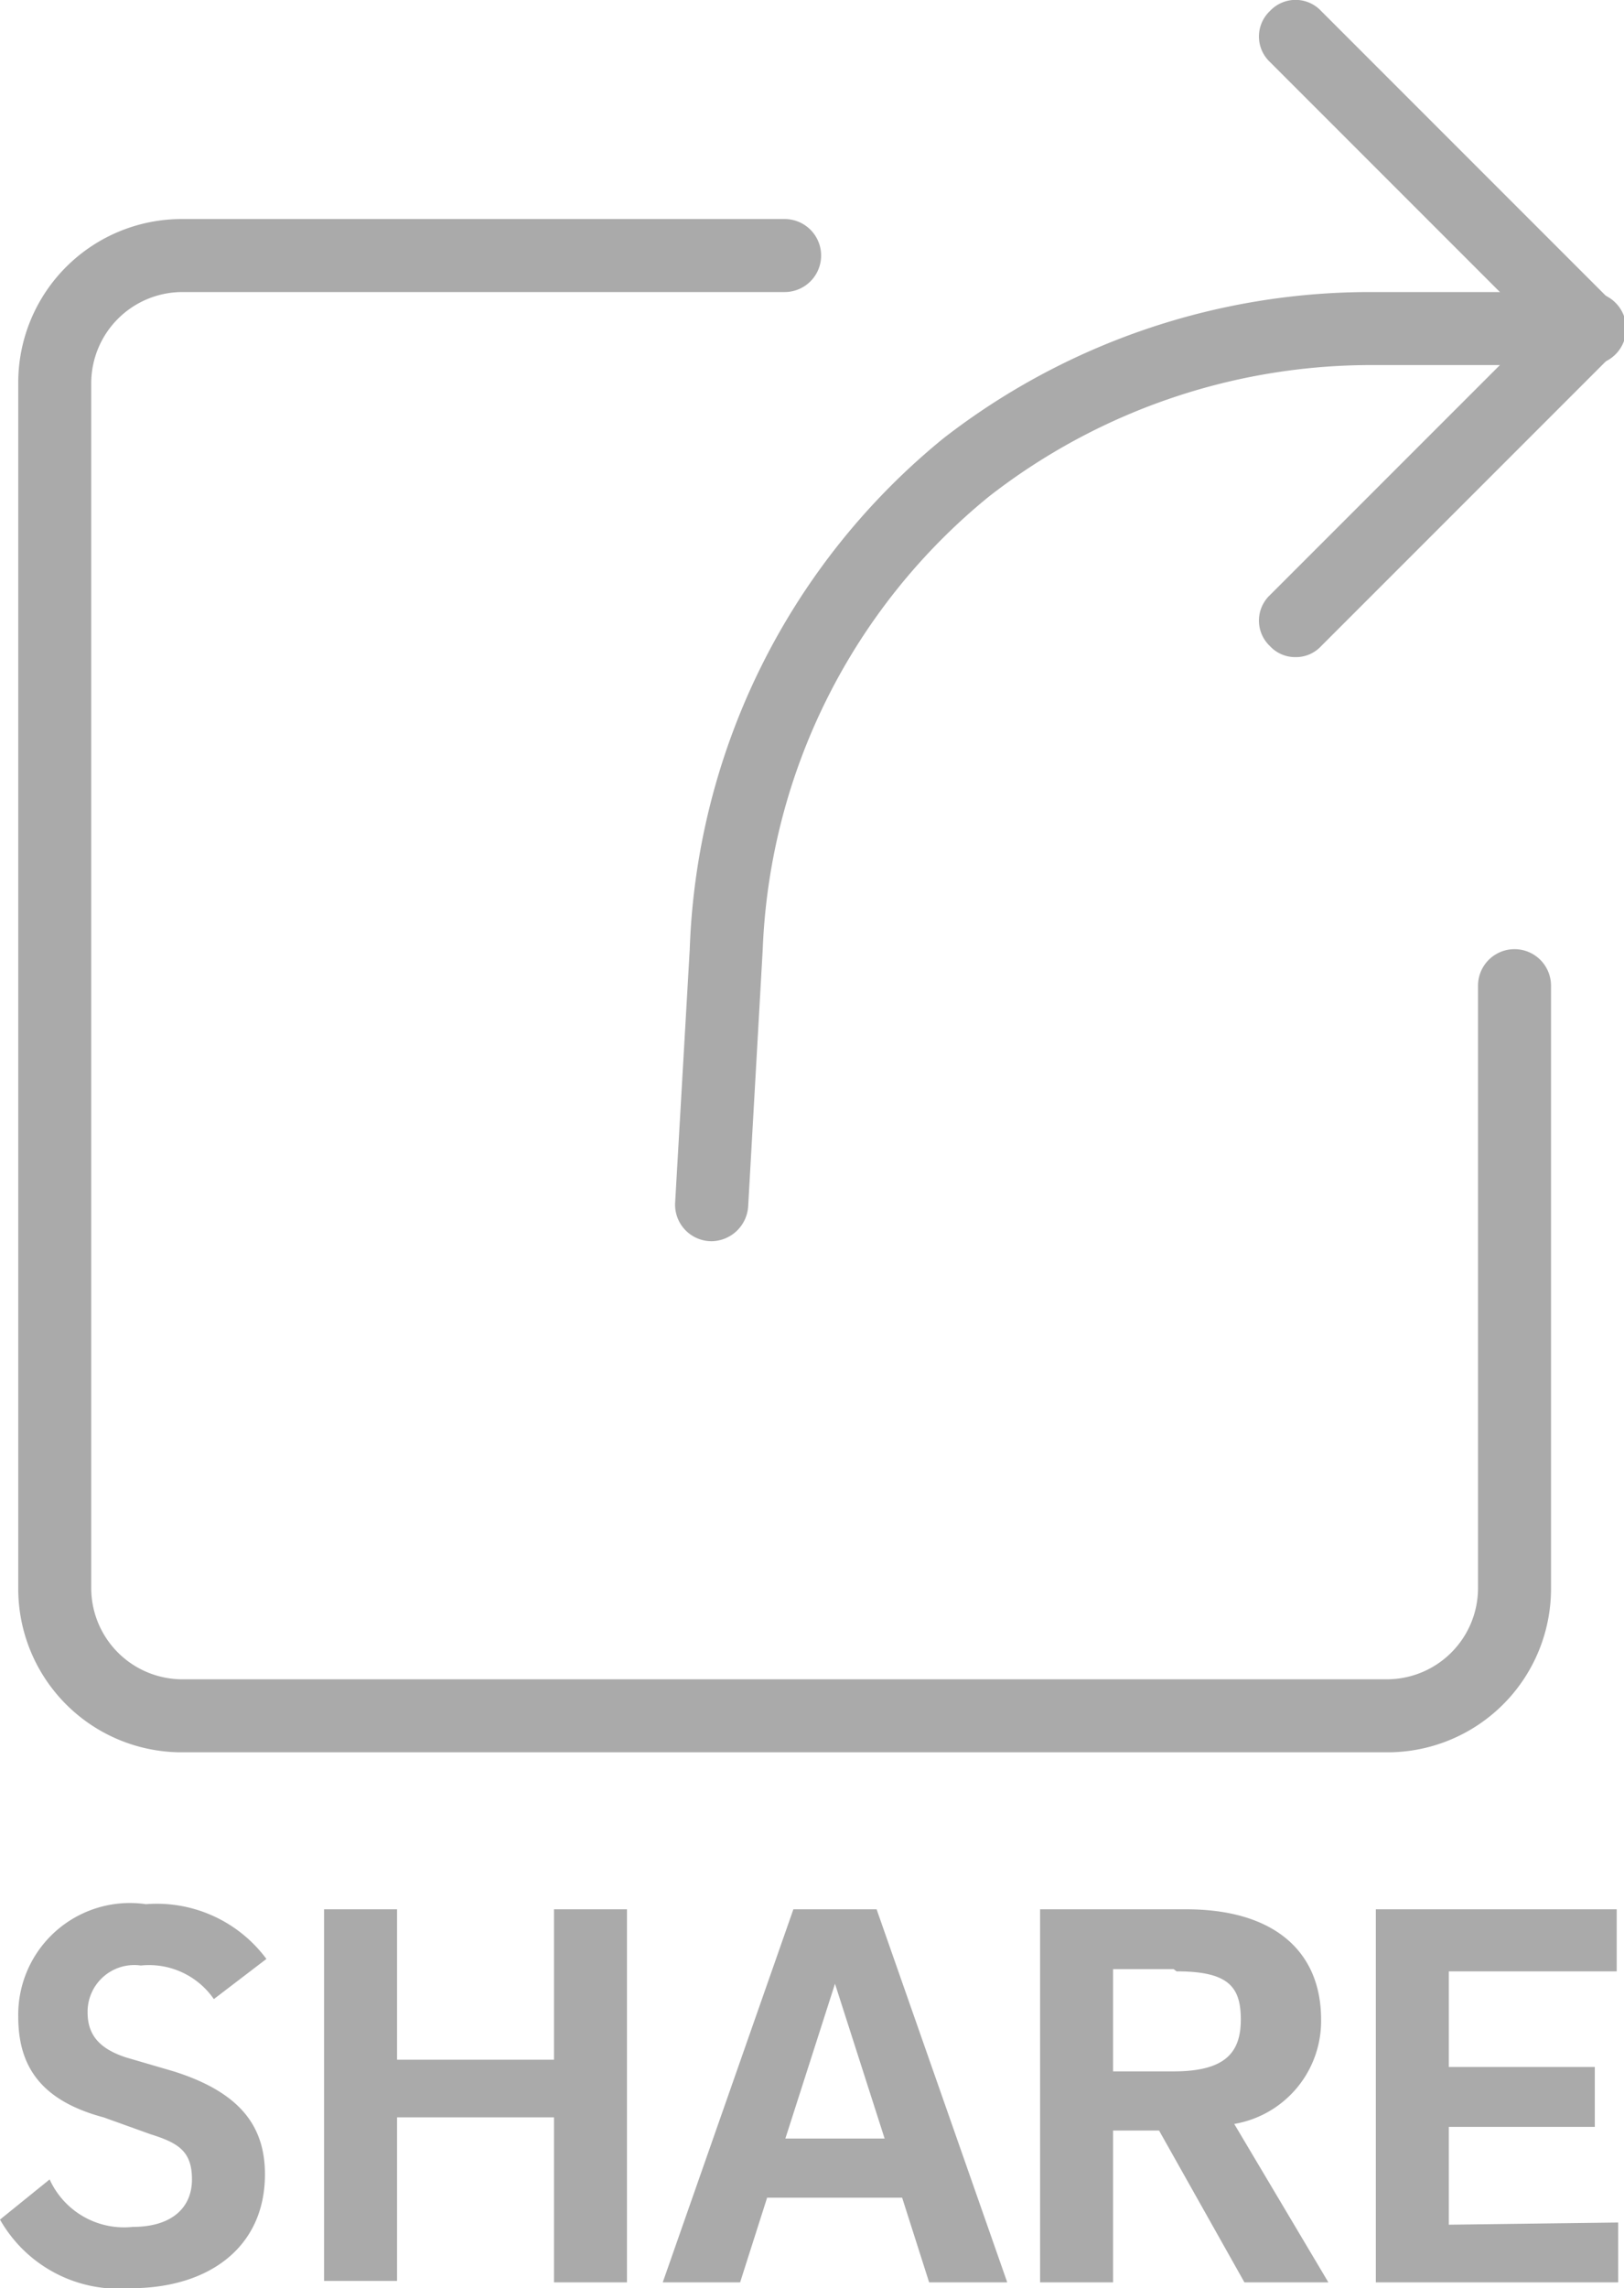 <svg id="Слой_1" data-name="Слой 1" xmlns="http://www.w3.org/2000/svg" viewBox="0 0 22.25 31.34"><defs><style>.cls-1{fill:#aaa}</style></defs><path class="cls-1" d="M2.68 27.38a1.08 1.08 0 00-1-.46.64.64 0 00-.73.64c0 .31.16.5.53.62l.65.19c.92.29 1.25.76 1.25 1.41 0 1-.77 1.56-1.84 1.56a1.87 1.87 0 01-1.79-.94l.68-.55a1.12 1.12 0 001.14.65c.53 0 .81-.26.81-.65s-.19-.5-.57-.62L1.17 29C.27 28.76 0 28.26 0 27.62a1.53 1.53 0 011.75-1.54 1.87 1.87 0 011.65.75zM7.34 26.15h1v5.11h-1V29H5.19v2.24h-1v-5.09h1v2.06h2.15zM12.11 30.1h-1.85l-.37 1.16H8.83l1.79-5.11h1.14l1.79 5.11h-1.07zm-1.6-.81h1.36l-.68-2.12zM14 26.15h2c1.21 0 1.85.58 1.85 1.51a1.43 1.43 0 01-1.19 1.43l1.29 2.17H16.8l-1.17-2.08H15v2.08h-1zm1.83.82H15v1.4h.83c.71 0 .92-.26.92-.71s-.17-.66-.88-.66zM21.92 30.44v.82H18.6v-5.11h3.3V27h-2.3v1.31h2v.82h-2v1.34zM18.76 24H2.24A2.24 2.24 0 010 21.76V5.24A2.24 2.24 0 012.24 3h8.26a.5.5 0 010 1H2.24A1.25 1.25 0 001 5.24v16.52A1.25 1.25 0 002.24 23h16.52A1.25 1.25 0 0020 21.76V13.5a.5.5 0 011 0v8.26A2.24 2.24 0 0118.76 24zM21.5 5a.47.47 0 01-.35-.15l-4-4a.48.48 0 010-.7.48.48 0 01.7 0l4 4a.48.48 0 010 .7.47.47 0 01-.35.15z" transform="translate(.25)"/><path class="cls-1" d="M17.5 9a.47.47 0 01-.35-.15.48.48 0 010-.7l4-4a.49.49 0 11.7.7l-4 4a.47.47 0 01-.35.15z" transform="translate(.25)"/><path class="cls-1" d="M9.5 17a.5.5 0 01-.5-.53L9.2 13a9.44 9.44 0 013.48-7 9.53 9.53 0 015.85-2h3a.5.5 0 010 1h-3a8.52 8.52 0 00-5.23 1.8 8.42 8.42 0 00-3.1 6.2l-.2 3.53a.51.51 0 01-.5.47z" transform="translate(.25)"/></svg>